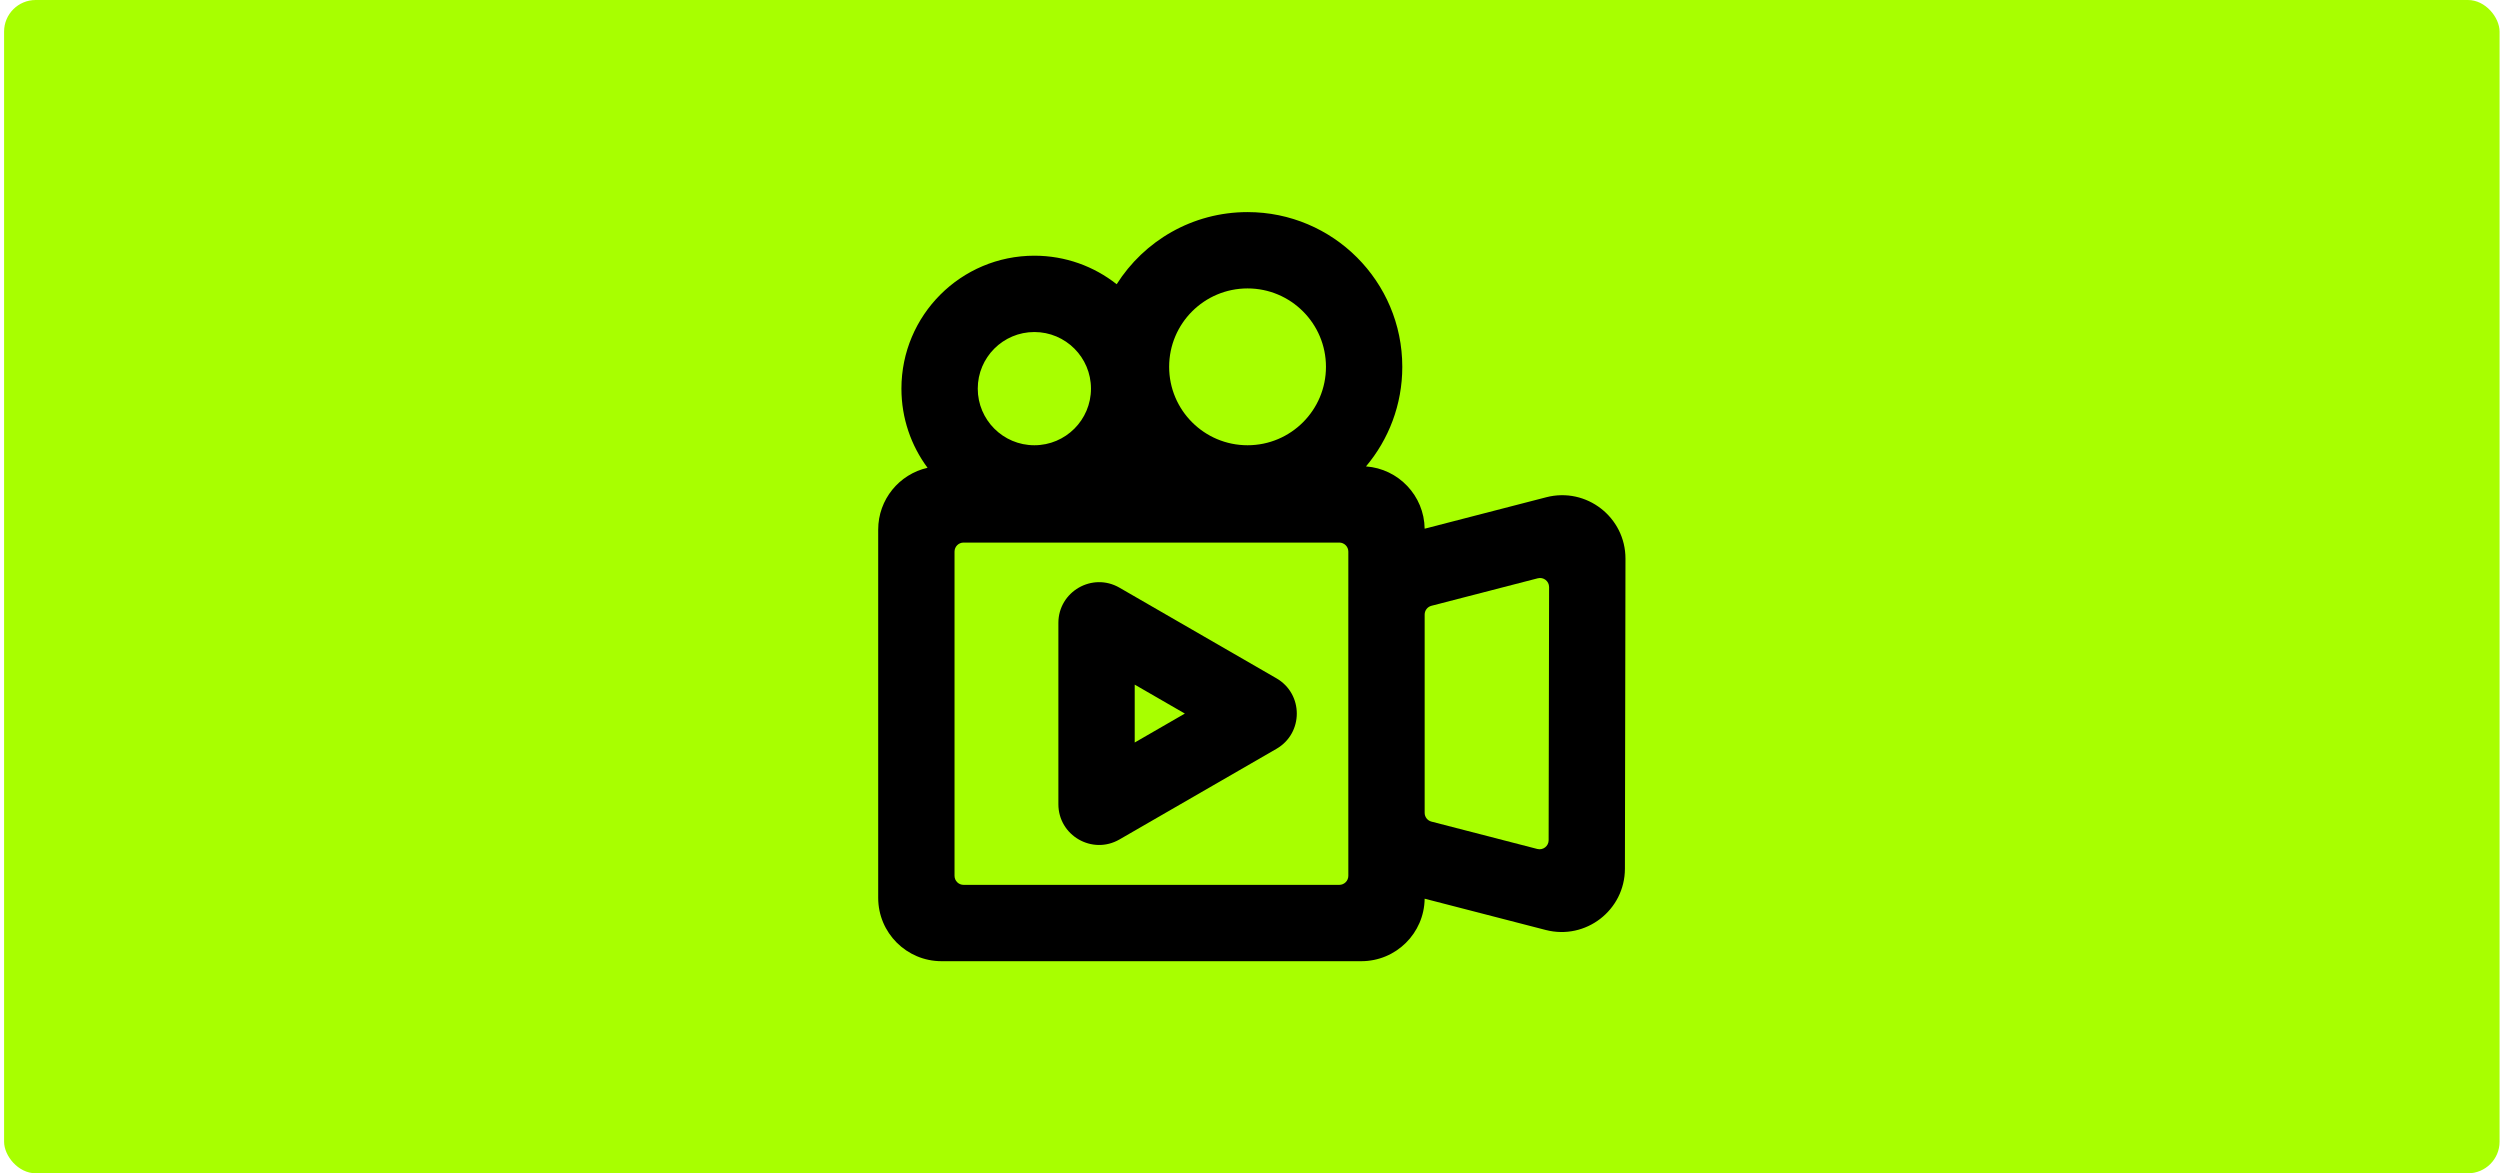 <svg xmlns="http://www.w3.org/2000/svg" width="554" height="260" viewBox="0 0 554 260" fill="none"><rect x="0.906" width="553" height="260" rx="7" fill="#A8FF00"></rect><path fill-rule="evenodd" clip-rule="evenodd" d="M234.538 138.044C234.538 131.097 242.057 126.756 248.073 130.229L282.859 150.312C288.874 153.785 288.874 162.469 282.859 165.942L248.073 186.025C242.057 189.498 234.538 185.157 234.538 178.21L234.538 138.044ZM262.565 158.127L251.452 164.543V151.711L262.565 158.127Z" fill="black"></path><path fill-rule="evenodd" clip-rule="evenodd" d="M247.455 62.987C242.439 59.026 236.103 56.663 229.215 56.663C212.945 56.663 199.756 69.852 199.756 86.122C199.756 92.694 201.908 98.763 205.545 103.663C199.284 105.074 194.608 110.669 194.608 117.357V198.963C194.608 206.715 200.893 213 208.645 213H301.667C309.358 213 315.604 206.816 315.703 199.149L342.531 206.083C351.407 208.377 360.064 201.686 360.081 192.518L360.204 123.806C360.22 114.617 351.549 107.89 342.652 110.191L315.703 117.161C315.603 109.847 309.909 103.884 302.706 103.357C307.724 97.394 310.748 89.695 310.748 81.29C310.748 62.352 295.396 47 276.458 47C264.249 47 253.531 53.38 247.455 62.987ZM293.834 81.29C293.834 90.887 286.054 98.667 276.458 98.667C266.861 98.667 259.082 90.887 259.082 81.29C259.082 71.694 266.861 63.914 276.458 63.914C286.054 63.914 293.834 71.694 293.834 81.29ZM229.215 98.667C236.143 98.667 241.76 93.05 241.76 86.122C241.76 79.194 236.143 73.577 229.215 73.577C222.287 73.577 216.67 79.194 216.67 86.122C216.67 93.05 222.287 98.667 229.215 98.667ZM213.528 120.234C212.421 120.234 211.523 121.132 211.523 122.239V194.08C211.523 195.188 212.421 196.086 213.528 196.086H296.785C297.892 196.086 298.79 195.188 298.79 194.08V184.149C298.789 184.091 298.788 184.032 298.788 183.974L298.788 183.907V132.404C298.788 132.323 298.788 132.242 298.79 132.162V122.239C298.79 121.132 297.892 120.234 296.785 120.234H213.528ZM343.178 186.194C343.175 187.504 341.939 188.46 340.671 188.132L317.208 182.068C316.323 181.839 315.704 181.04 315.704 180.126V136.184C315.704 135.27 316.323 134.472 317.208 134.243L340.771 128.149C342.042 127.82 343.281 128.781 343.278 130.094L343.178 186.194Z" fill="black"></path></svg>